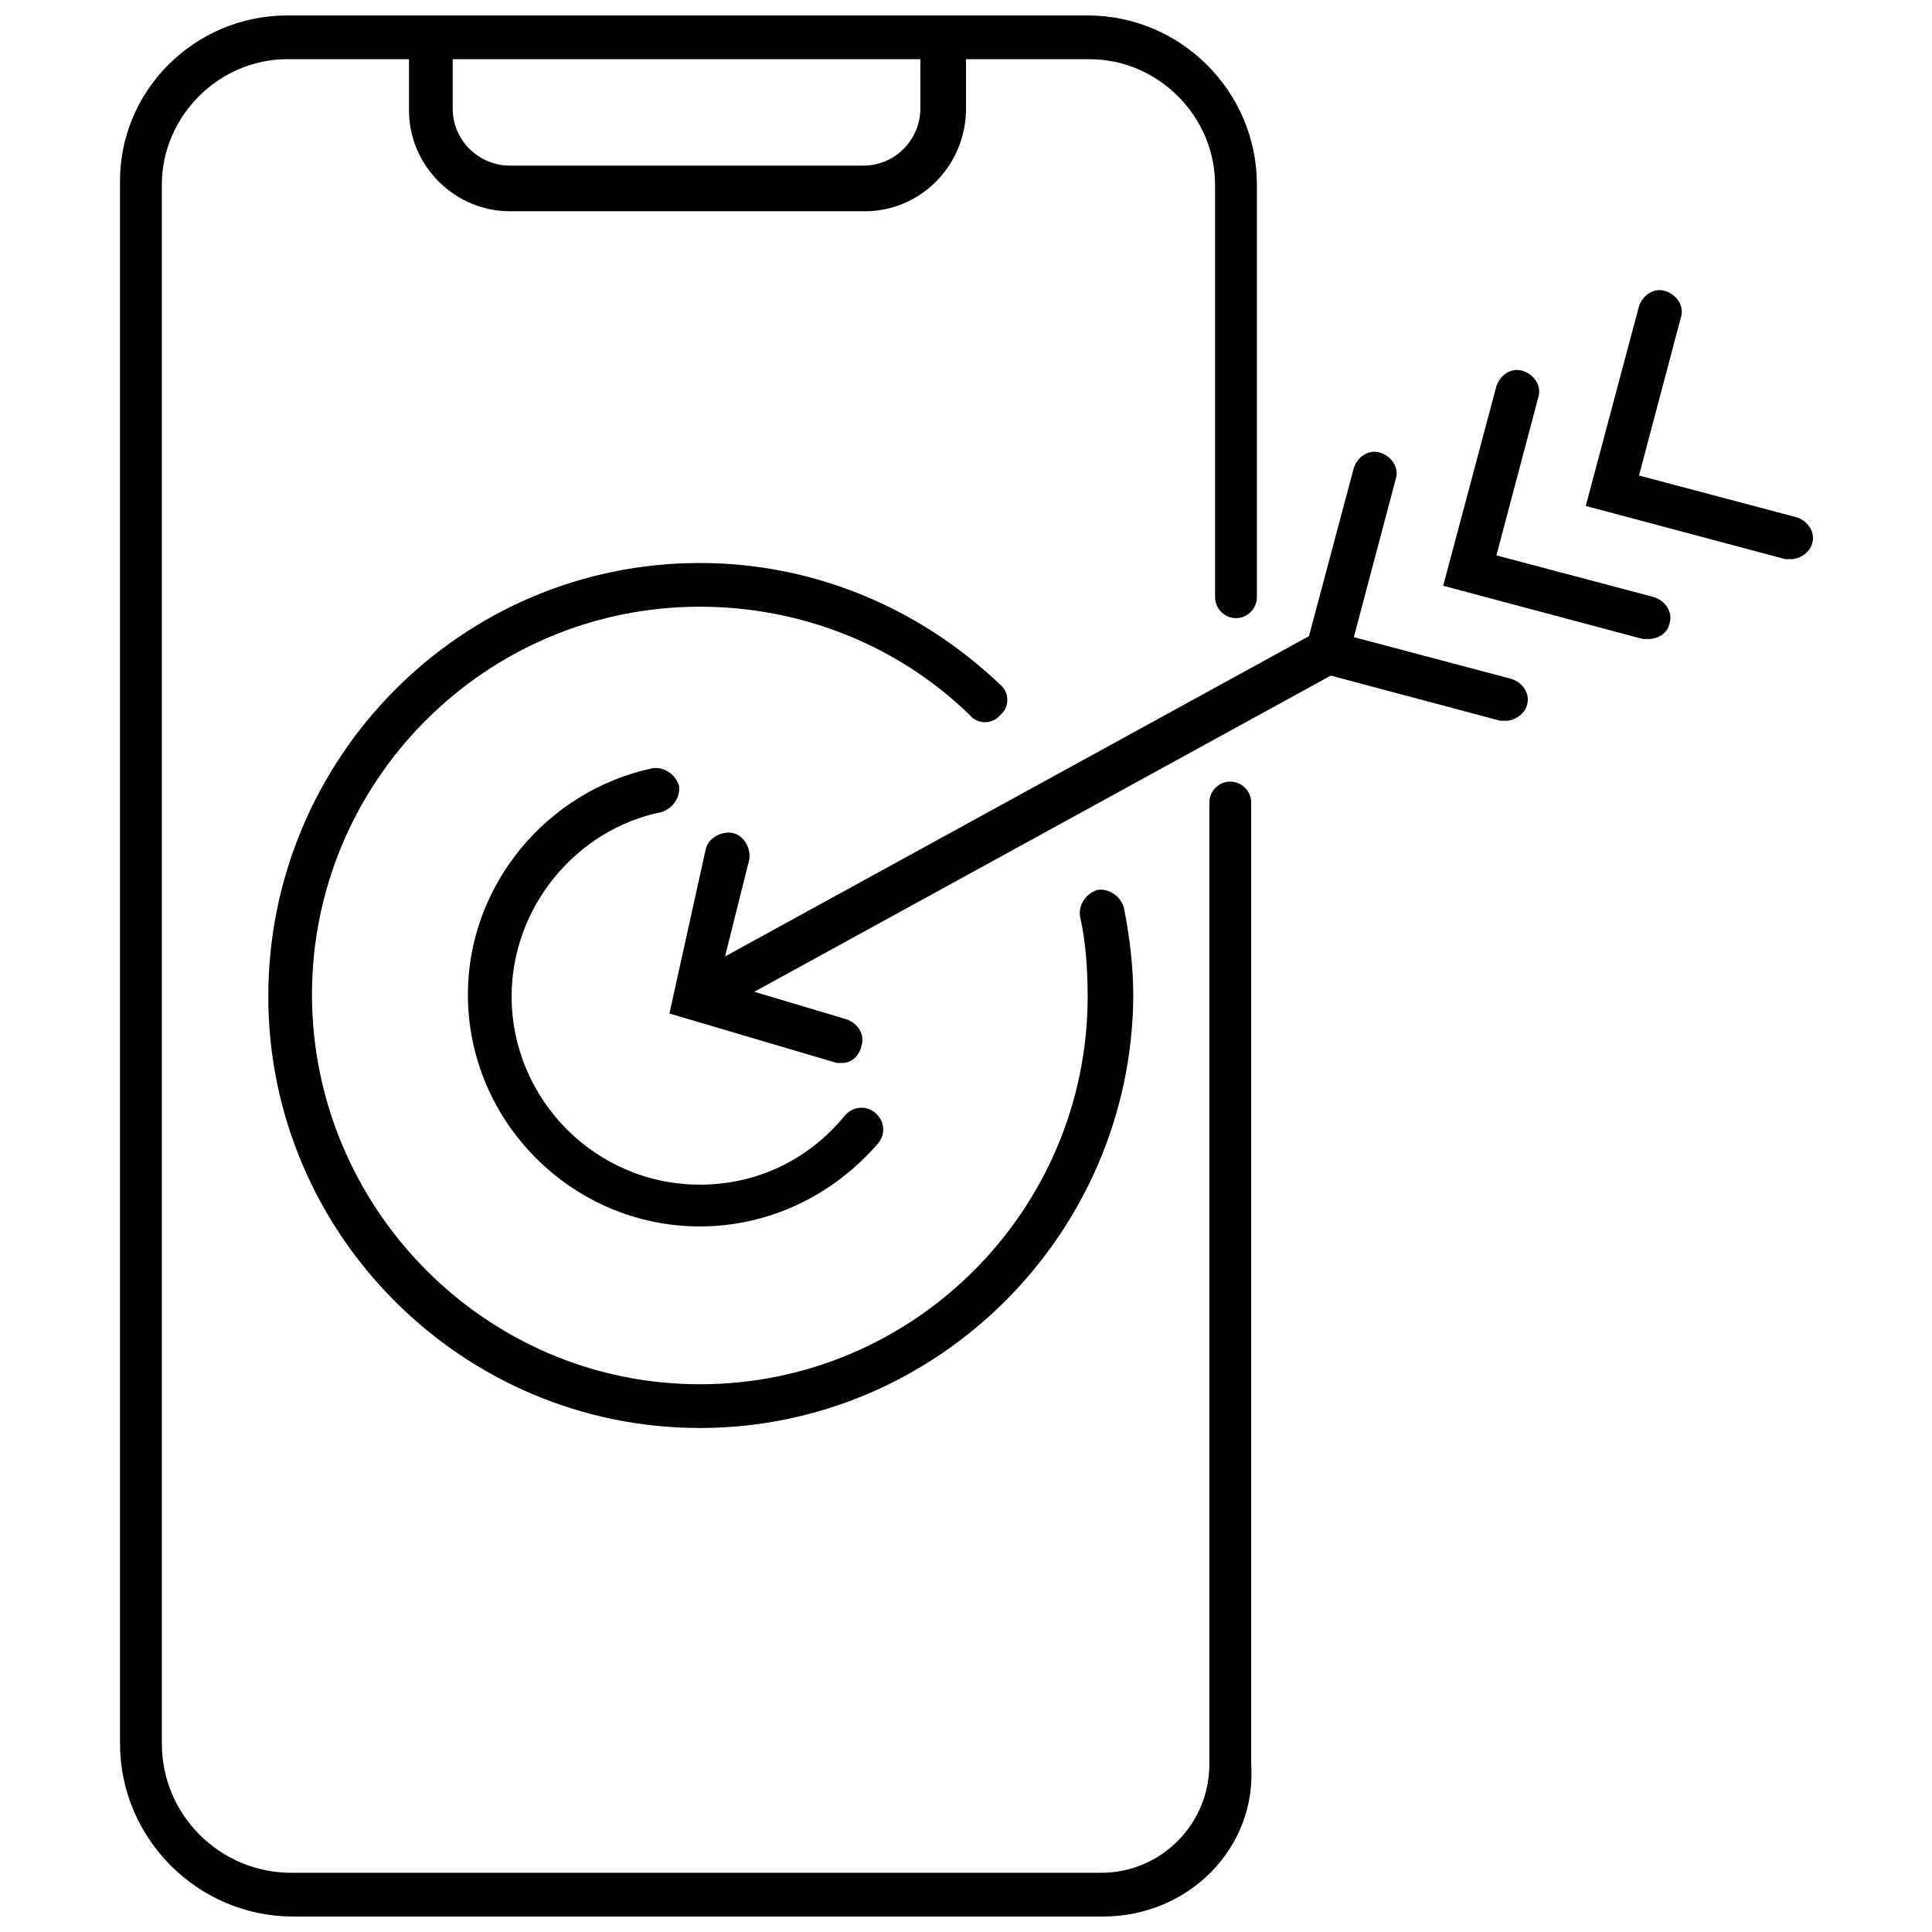 <?xml version="1.0" encoding="UTF-8"?>
<!-- Uploaded to: SVG Repo, www.svgrepo.com, Generator: SVG Repo Mixer Tools -->
<svg width="800px" height="800px" version="1.1" viewBox="144 144 512 512" xmlns="http://www.w3.org/2000/svg">
 <defs>
  <clipPath id="b">
   <path d="m175 148.09h303v503.81h-303z"/>
  </clipPath>
  <clipPath id="a">
   <path d="m252 148.09h148v51.906h-148z"/>
  </clipPath>
 </defs>
 <g clip-path="url(#b)">
  <path d="m436.27 651.9h-214.62c-25.191 0-45.848-20.656-45.848-45.848v-413.12c-0.5-24.684 19.652-44.836 44.336-44.836h212.11c24.688 0 44.84 20.152 44.84 44.84v109.33c0 3.023-2.519 5.543-5.543 5.543-3.023 0-5.543-2.519-5.543-5.543v-109.33c0-18.137-15.113-33.25-33.25-33.25l-212.61-0.004c-18.137 0-33.25 15.113-33.25 33.25v413.12c0 19.145 15.617 34.258 34.258 34.258h214.62c16.121 0 28.719-13.098 28.719-28.719v-254.92c0-3.023 2.519-5.543 5.543-5.543 3.023 0 5.543 2.519 5.543 5.543v254.93c1.512 22.168-16.625 40.305-39.297 40.305z"/>
 </g>
 <g clip-path="url(#a)">
  <path d="m373.3 199.98h-94.211c-14.609 0-26.703-12.09-26.703-26.703v-19.645c0-3.023 2.519-5.543 5.543-5.543 3.523 0 6.043 2.519 6.043 5.543v19.145c0 8.566 7.055 15.113 15.113 15.113h93.707c8.566 0 15.113-7.055 15.113-15.113l0.004-19.145c0-3.023 2.519-5.543 5.543-5.543 4.031 0 6.551 2.519 6.551 5.543v19.145c0 15.113-12.094 27.203-26.703 27.203z"/>
 </g>
 <path d="m329.46 522.43c-62.977 0-114.36-51.387-114.36-114.36 0-62.98 50.883-114.87 114.36-114.87 29.727 0 57.938 11.586 79.602 32.242 2.519 2.016 2.519 6.047 0 8.062-2.016 2.519-6.047 2.519-8.062 0-19.145-18.641-44.84-28.719-71.539-28.719-56.93 0-102.78 46.352-102.78 102.78 0 56.426 45.848 103.28 102.78 103.28 56.93 0 102.78-46.352 102.78-102.78 0-7.055-0.504-14.609-2.016-21.16-0.504-3.023 1.512-6.047 4.535-7.055 3.023-0.504 6.047 1.512 7.055 4.535 1.512 7.559 2.519 15.617 2.519 23.68-0.508 62.977-51.895 114.37-114.87 114.37z"/>
 <path d="m329.46 413.6c-2.016 0-4.031-1.008-5.039-3.023-1.512-3.023-0.504-6.551 2.519-8.062l166.26-91.191c3.023-1.512 6.551-0.504 8.062 2.519s0.504 6.551-2.519 8.062l-166.26 91.191c-1.008 0.504-2.016 0.504-3.023 0.504z"/>
 <path d="m543.08 335.01h-1.512l-52.898-14.105 14.105-52.898c1.008-3.023 4.031-5.039 7.055-4.031 3.023 1.008 5.039 4.031 4.031 7.055l-11.082 41.816 41.816 11.082c3.023 1.008 5.039 4.031 4.031 7.055-0.512 2.012-3.031 4.027-5.547 4.027z"/>
 <path d="m580.87 313.34h-1.512l-52.902-14.105 14.105-52.898c1.008-3.023 4.031-5.039 7.055-4.031 3.023 1.008 5.039 4.031 4.031 7.055l-11.082 41.816 41.816 11.082c3.023 1.008 5.039 4.031 4.031 7.055-0.508 2.516-3.023 4.027-5.543 4.027z"/>
 <path d="m618.65 292.18h-1.512l-52.898-14.105 14.105-52.898c1.008-3.023 4.031-5.039 7.055-4.031 3.023 1.008 5.039 4.031 4.031 7.055l-11.082 41.816 41.816 11.082c3.023 1.008 5.039 4.031 4.031 7.055-0.508 2.012-3.027 4.027-5.547 4.027z"/>
 <path d="m367.25 425.69h-1.512l-44.336-13.098 9.574-43.328c0.504-3.023 4.031-5.039 7.055-4.535 3.023 0.504 5.039 4.031 4.535 7.055l-8.062 32.242 33.754 10.078c3.023 1.008 5.039 4.031 4.031 7.055-0.504 2.516-2.519 4.531-5.039 4.531z"/>
 <path d="m329.46 469.02c-33.754 0-61.465-27.711-61.465-61.465 0-28.719 20.656-53.906 48.871-59.953 3.023-0.504 6.047 1.512 7.055 4.535 0.504 3.023-1.512 6.047-4.535 7.055-22.672 4.535-39.801 25.191-39.801 48.871 0 27.207 22.168 49.879 49.879 49.879 15.113 0 28.719-6.551 38.289-18.137 2.016-2.519 5.543-3.023 8.062-1.008 2.519 2.016 3.023 5.543 1.008 8.062-12.098 14.102-29.227 22.16-47.363 22.16z"/>
</svg>
